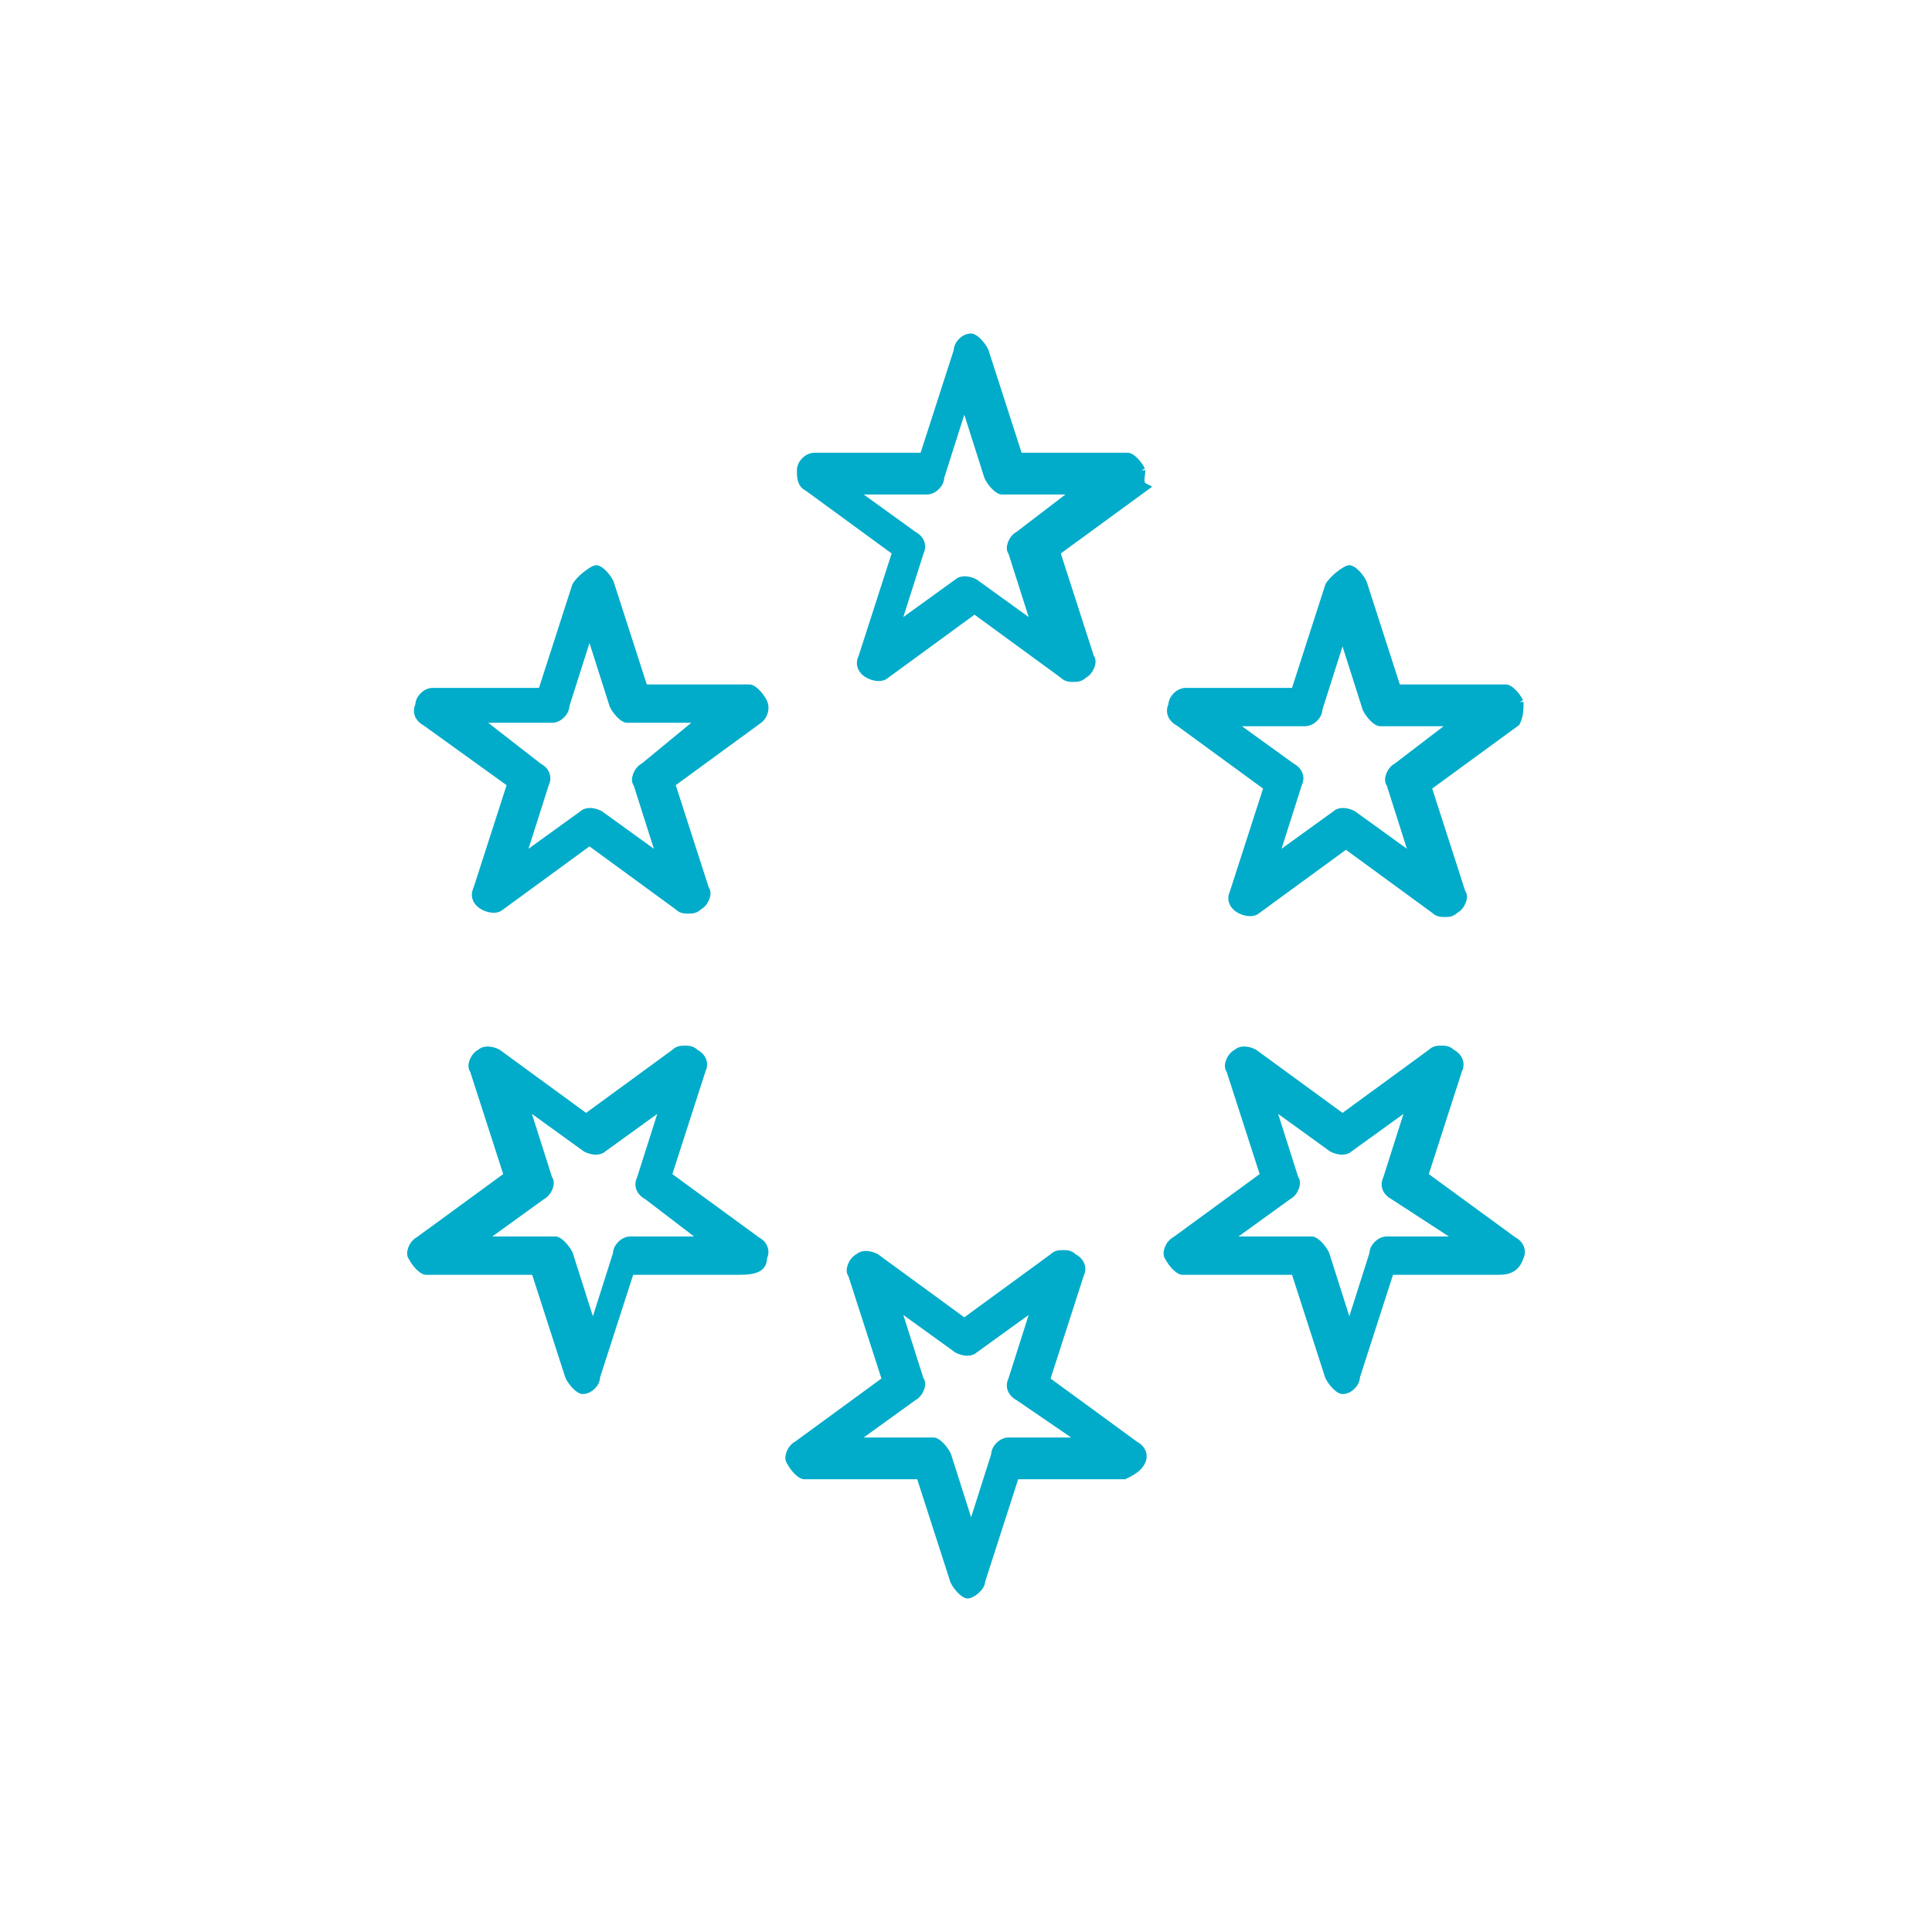 <?xml version="1.0" encoding="utf-8"?>
<!-- Generator: Adobe Illustrator 23.0.3, SVG Export Plug-In . SVG Version: 6.00 Build 0)  -->
<svg version="1.1" id="Capa_1" xmlns="http://www.w3.org/2000/svg" xmlns:xlink="http://www.w3.org/1999/xlink" x="0px" y="0px"
	 viewBox="0 0 56.7 56.7" style="enable-background:new 0 0 56.7 56.7;" xml:space="preserve">
<style type="text/css">
	.st0{fill:#FFFFFF;}
	.st1{fill:#00ACC9;stroke:#00ACC9;stroke-width:0.225;stroke-miterlimit:10;}
</style>
<rect x="0" class="st0" width="56.7" height="56.7"/>
<g>
	<path class="st1" d="M33.5,13.8c-0.1-0.2-0.3-0.4-0.4-0.4h-3.2l-1-3.1c-0.1-0.2-0.3-0.4-0.4-0.4c-0.2,0-0.4,0.2-0.4,0.4l-1,3.1
		h-3.2c-0.2,0-0.4,0.2-0.4,0.4s0,0.4,0.2,0.5l2.6,1.9l0,0l0,0l-1,3.1c-0.1,0.2,0,0.4,0.2,0.5c0.2,0.1,0.4,0.1,0.5,0l2.6-1.9l2.6,1.9
		c0.1,0.1,0.2,0.1,0.3,0.1c0.1,0,0.2,0,0.3-0.1c0.2-0.1,0.3-0.4,0.2-0.5l-1-3.1l2.6-1.9C33.4,14.2,33.5,14,33.5,13.8 M29.9,15.7
		c-0.2,0.1-0.3,0.4-0.2,0.5l0.7,2.2l-1.8-1.3c-0.2-0.1-0.4-0.1-0.5,0l-1.8,1.3l0.7-2.2c0.1-0.2,0-0.4-0.2-0.5l-1.8-1.3h2.2
		c0.2,0,0.4-0.2,0.4-0.4l0.7-2.2l0.7,2.2c0.1,0.2,0.3,0.4,0.4,0.4h2.2L29.9,15.7z"/>
	<path class="st1" d="M44.6,20.6c-0.1-0.2-0.3-0.4-0.4-0.4h-3.2l-1-3.1c-0.1-0.2-0.3-0.4-0.4-0.4S39.1,17,39,17.2l-1,3.1h-3.2
		c-0.2,0-0.4,0.2-0.4,0.4c-0.1,0.2,0,0.4,0.2,0.5l2.6,1.9l0,0l0,0l-1,3.1c-0.1,0.2,0,0.4,0.2,0.5c0.2,0.1,0.4,0.1,0.5,0l2.6-1.9
		l2.6,1.9c0.1,0.1,0.2,0.1,0.3,0.1c0.1,0,0.2,0,0.3-0.1c0.2-0.1,0.3-0.4,0.2-0.5l-1-3.1l2.6-1.9C44.6,21,44.6,20.8,44.6,20.6
		 M41,22.5c-0.2,0.1-0.3,0.4-0.2,0.5l0.7,2.2l-1.8-1.3c-0.2-0.1-0.4-0.1-0.5,0l-1.8,1.3l0.7-2.2c0.1-0.2,0-0.4-0.2-0.5l-1.8-1.3h2.2
		c0.2,0,0.4-0.2,0.4-0.4l0.7-2.2l0.7,2.2c0.1,0.2,0.3,0.4,0.4,0.4h2.2L41,22.5z"/>
	<path class="st1" d="M22.4,20.6c-0.1-0.2-0.3-0.4-0.4-0.4h-3.1l-1-3.1c-0.1-0.2-0.3-0.4-0.4-0.4S17,17,16.9,17.2l-1,3.1h-3.2
		c-0.2,0-0.4,0.2-0.4,0.4c-0.1,0.2,0,0.4,0.2,0.5L15,23l0,0l0,0l-1,3.1c-0.1,0.2,0,0.4,0.2,0.5c0.2,0.1,0.4,0.1,0.5,0l2.6-1.9
		l2.6,1.9c0.1,0.1,0.2,0.1,0.3,0.1c0.1,0,0.2,0,0.3-0.1c0.2-0.1,0.3-0.4,0.2-0.5l-1-3.1l2.6-1.9C22.4,21,22.5,20.8,22.4,20.6
		 M18.9,22.5c-0.2,0.1-0.3,0.4-0.2,0.5l0.7,2.2l-1.8-1.3c-0.2-0.1-0.4-0.1-0.5,0l-1.8,1.3L16,23c0.1-0.2,0-0.4-0.2-0.5L14,21.1h2.2
		c0.2,0,0.4-0.2,0.4-0.4l0.7-2.2l0.7,2.2c0.1,0.2,0.3,0.4,0.4,0.4h2.2L18.9,22.5z"/>
	<path class="st1" d="M33.5,42.9c0.1-0.2,0-0.4-0.2-0.5l-2.6-1.9l1-3.1c0.1-0.2,0-0.4-0.2-0.5c-0.1-0.1-0.2-0.1-0.3-0.1
		s-0.2,0-0.3,0.1l-2.6,1.9l-2.6-1.9c-0.2-0.1-0.4-0.1-0.5,0c-0.2,0.1-0.3,0.4-0.2,0.5l1,3.1l0,0l0,0l-2.6,1.9
		c-0.2,0.1-0.3,0.4-0.2,0.5c0.1,0.2,0.3,0.4,0.4,0.4H27l1,3.1c0.1,0.2,0.3,0.4,0.4,0.4s0.4-0.2,0.4-0.4l1-3.1h3.2
		C33.2,43.2,33.4,43.1,33.5,42.9 M31.8,42.3h-2.2c-0.2,0-0.4,0.2-0.4,0.4l-0.7,2.2l-0.7-2.2c-0.1-0.2-0.3-0.4-0.4-0.4H25l1.8-1.3
		c0.2-0.1,0.3-0.4,0.2-0.5l-0.7-2.2l1.8,1.3c0.2,0.1,0.4,0.1,0.5,0l1.8-1.3l-0.7,2.2c-0.1,0.2,0,0.4,0.2,0.5L31.8,42.3z"/>
	<path class="st1" d="M44.6,36.9c0.1-0.2,0-0.4-0.2-0.5l-2.6-1.9l1-3.1c0.1-0.2,0-0.4-0.2-0.5c-0.1-0.1-0.2-0.1-0.3-0.1
		s-0.2,0-0.3,0.1l-2.6,1.9l-2.6-1.9c-0.2-0.1-0.4-0.1-0.5,0c-0.2,0.1-0.3,0.4-0.2,0.5l1,3.1l0,0l0,0l-2.6,1.9
		c-0.2,0.1-0.3,0.4-0.2,0.5c0.1,0.2,0.3,0.4,0.4,0.4H38l1,3.1c0.1,0.2,0.3,0.4,0.4,0.4c0.2,0,0.4-0.2,0.4-0.4l1-3.1h3.2
		C44.3,37.3,44.5,37.2,44.6,36.9 M42.9,36.4h-2.2c-0.2,0-0.4,0.2-0.4,0.4l-0.7,2.2l-0.7-2.2c-0.1-0.2-0.3-0.4-0.4-0.4H36l1.8-1.3
		c0.2-0.1,0.3-0.4,0.2-0.5l-0.7-2.2l1.8,1.3c0.2,0.1,0.4,0.1,0.5,0l1.8-1.3l-0.7,2.2c-0.1,0.2,0,0.4,0.2,0.5L42.9,36.4z"/>
	<path class="st1" d="M22.4,36.9c0.1-0.2,0-0.4-0.2-0.5l-2.6-1.9l1-3.1c0.1-0.2,0-0.4-0.2-0.5c-0.1-0.1-0.2-0.1-0.3-0.1
		s-0.2,0-0.3,0.1l-2.6,1.9l-2.6-1.9c-0.2-0.1-0.4-0.1-0.5,0c-0.2,0.1-0.3,0.4-0.2,0.5l1,3.1l0,0l0,0l-2.6,1.9
		c-0.2,0.1-0.3,0.4-0.2,0.5c0.1,0.2,0.3,0.4,0.4,0.4h3.2l1,3.1c0.1,0.2,0.3,0.4,0.4,0.4c0.2,0,0.4-0.2,0.4-0.4l1-3.1h3.2
		C22.2,37.3,22.4,37.2,22.4,36.9 M20.7,36.4h-2.2c-0.2,0-0.4,0.2-0.4,0.4l-0.7,2.2l-0.7-2.2c-0.1-0.2-0.3-0.4-0.4-0.4h-2.2l1.8-1.3
		c0.2-0.1,0.3-0.4,0.2-0.5l-0.7-2.2l1.8,1.3c0.2,0.1,0.4,0.1,0.5,0l1.8-1.3l-0.7,2.2c-0.1,0.2,0,0.4,0.2,0.5L20.7,36.4z"/>
</g>
</svg>
